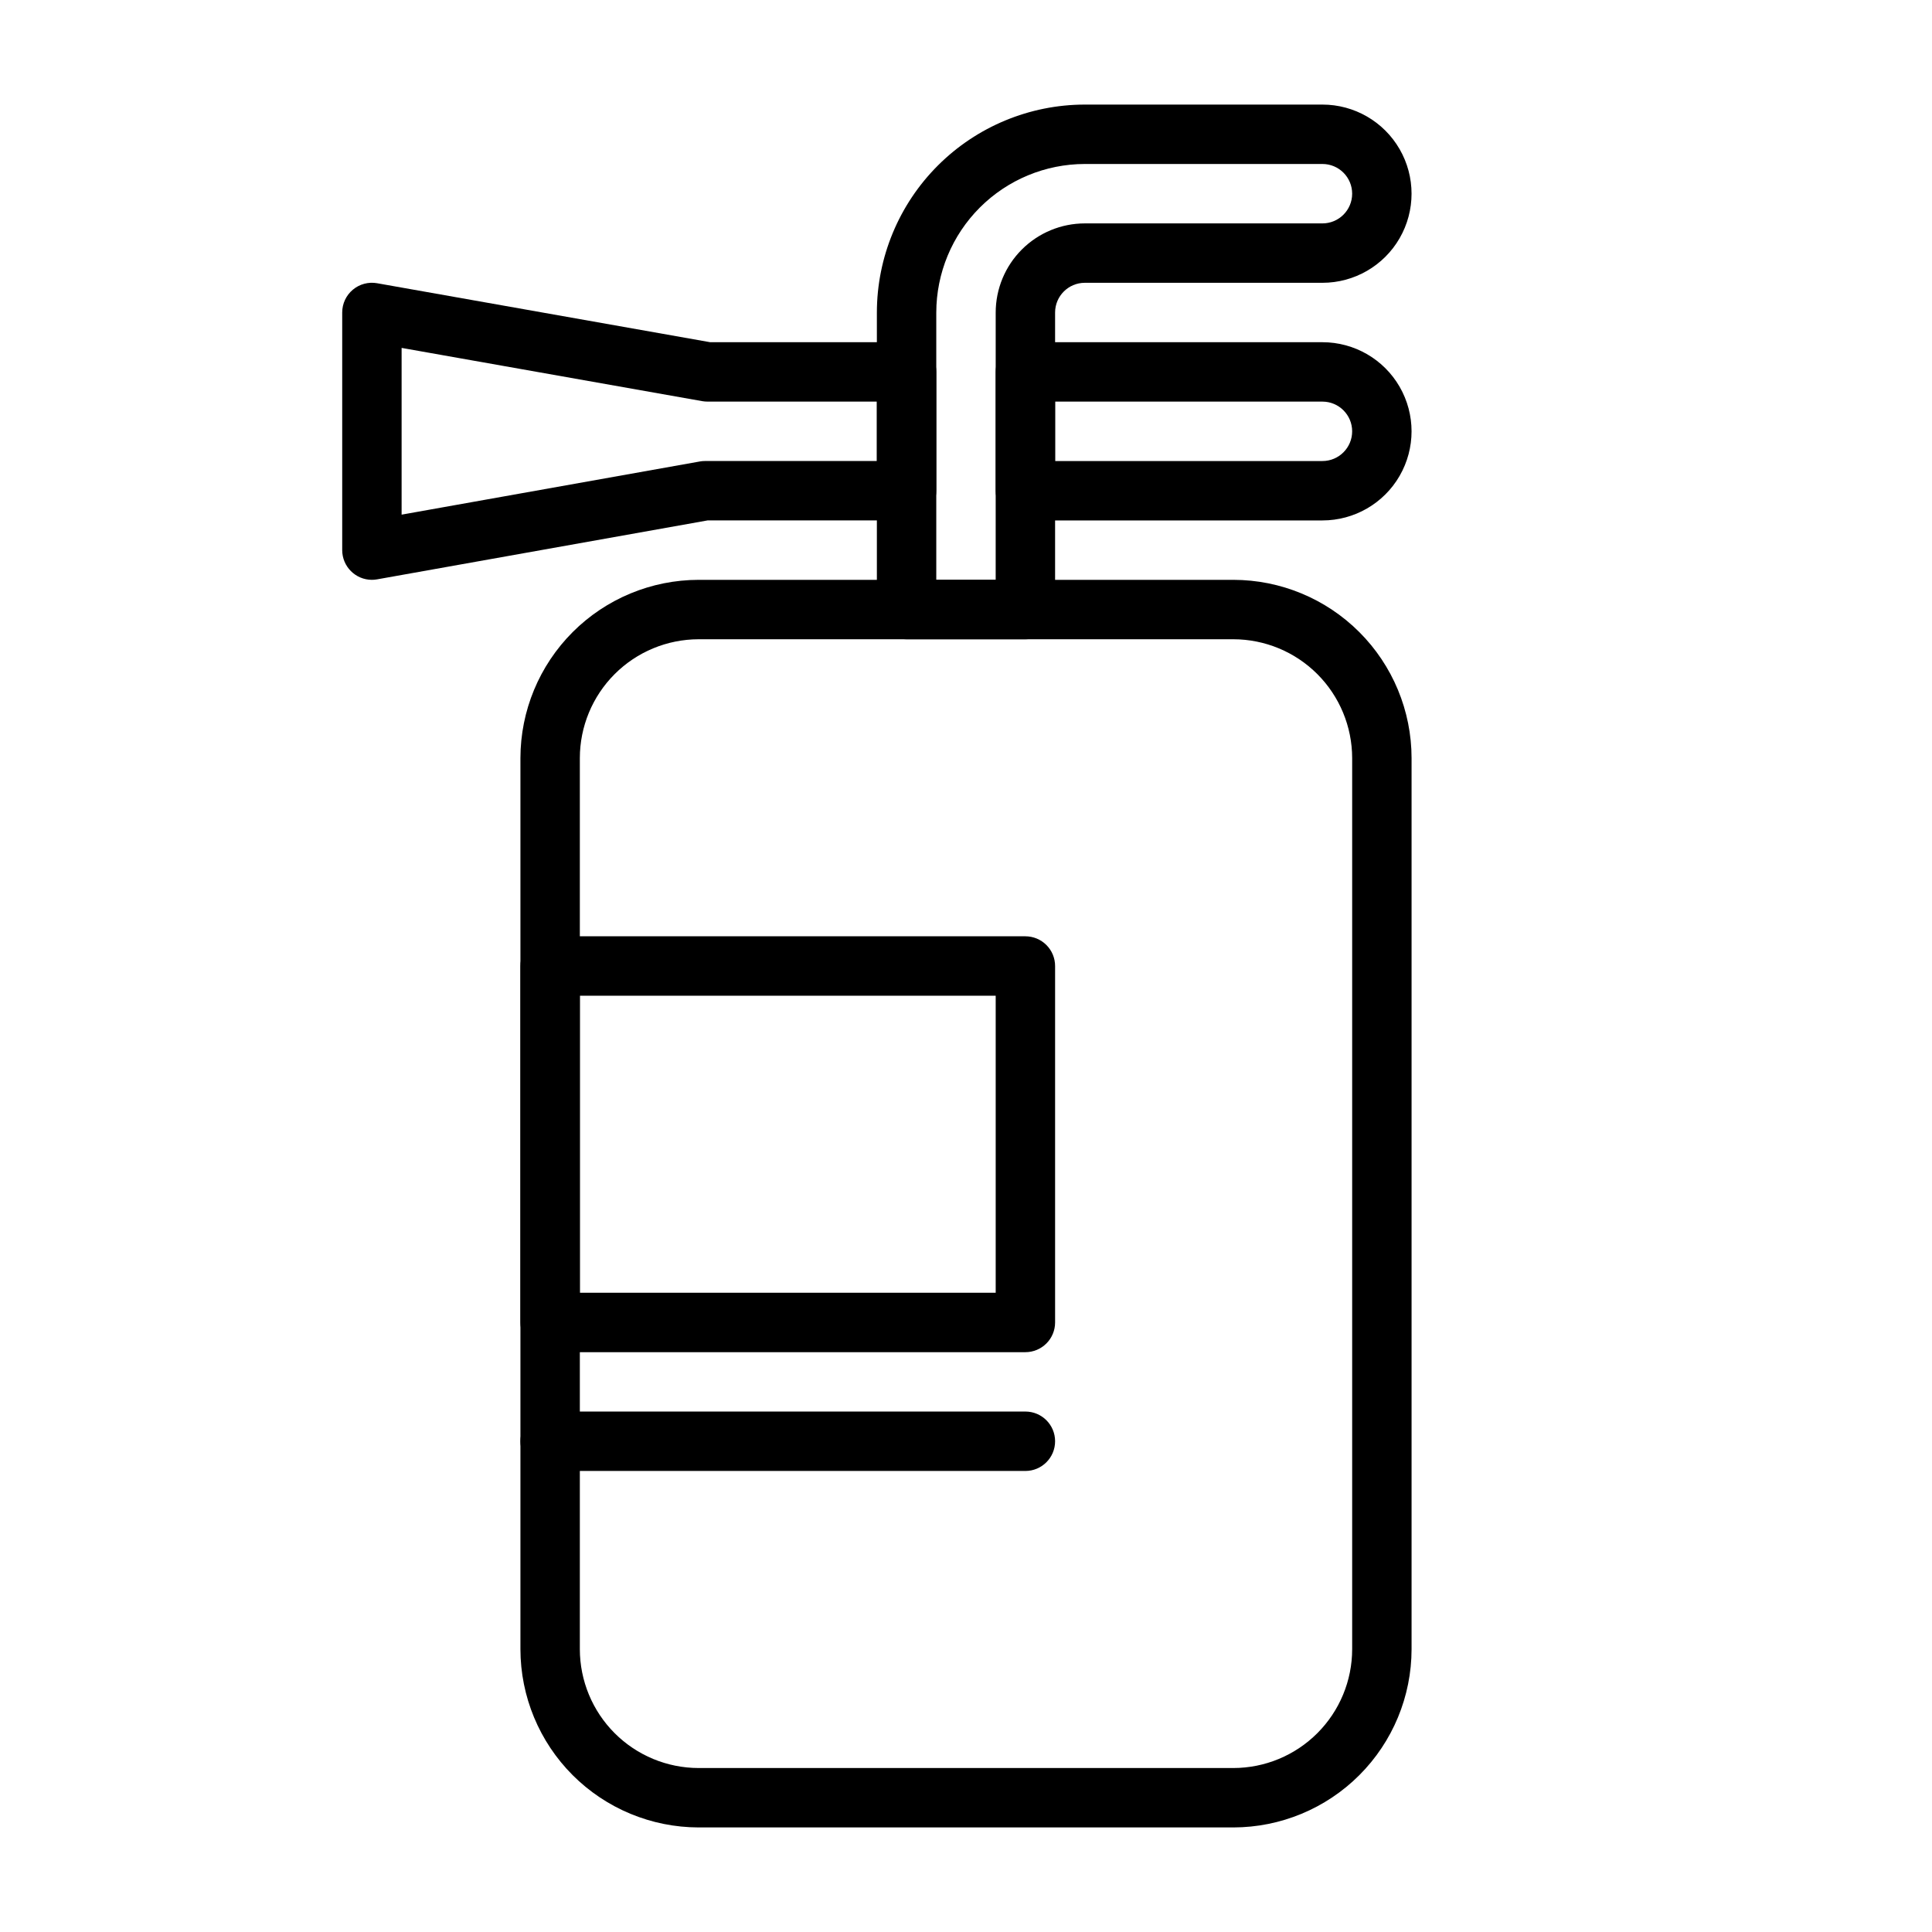 <?xml version="1.0" encoding="UTF-8"?>
<!-- Uploaded to: SVG Repo, www.svgrepo.com, Generator: SVG Repo Mixer Tools -->
<svg fill="#000000" width="800px" height="800px" version="1.1" viewBox="144 144 512 512" xmlns="http://www.w3.org/2000/svg">
 <g>
  <path d="m494.46 281.92h-78.719c-4.348 0-7.871-3.523-7.871-7.871v-31.488c0-4.348 3.523-7.871 7.871-7.871h78.719c8.438 0 16.234 4.5 20.453 11.805 4.219 7.309 4.219 16.312 0 23.617-4.219 7.309-12.016 11.809-20.453 11.809zm-70.848-15.742h70.848c4.348 0 7.875-3.527 7.875-7.875 0-4.348-3.527-7.871-7.875-7.871h-70.848z"/>
  <path d="m242.56 297.66c-4.348-0.004-7.867-3.527-7.871-7.875v-62.977c0-2.328 1.031-4.535 2.816-6.031 1.781-1.496 4.137-2.125 6.43-1.719l88.23 15.625h52.09c2.09 0 4.09 0.828 5.566 2.305 1.477 1.477 2.305 3.477 2.305 5.566v31.488c0 2.086-0.828 4.09-2.305 5.566-1.477 1.477-3.477 2.305-5.566 2.305h-52.723l-87.59 15.621c-0.457 0.082-0.918 0.125-1.383 0.125zm7.871-61.461v44.188l79.02-14.09v-0.004c0.457-0.082 0.922-0.121 1.387-0.121h45.547v-15.746h-44.91c-0.461 0-0.922-0.039-1.375-0.117z"/>
  <path d="m470.85 628.29h-141.7c-12.52-0.016-24.527-4.996-33.383-13.852-8.852-8.855-13.832-20.859-13.848-33.383v-236.16c0.016-12.523 4.996-24.527 13.848-33.383 8.855-8.855 20.863-13.836 33.383-13.848h141.7c12.523 0.012 24.527 4.992 33.383 13.848s13.836 20.859 13.848 33.383v236.16c-0.012 12.523-4.992 24.527-13.848 33.383s-20.859 13.836-33.383 13.852zm-141.7-314.88c-8.348 0.008-16.352 3.328-22.254 9.23-5.902 5.906-9.223 13.91-9.23 22.258v236.16c0.008 8.348 3.328 16.352 9.23 22.258 5.902 5.902 13.906 9.223 22.254 9.23h141.7c8.348-0.008 16.352-3.328 22.254-9.23 5.906-5.906 9.227-13.91 9.234-22.258v-236.16c-0.012-8.348-3.332-16.352-9.234-22.258-5.902-5.902-13.906-9.223-22.254-9.23z"/>
  <path d="m415.74 313.41h-31.488c-4.348 0-7.871-3.523-7.871-7.871v-78.723c0.016-14.609 5.828-28.613 16.156-38.945 10.332-10.328 24.34-16.141 38.949-16.156h62.977-0.004c8.438 0 16.234 4.5 20.453 11.809 4.219 7.305 4.219 16.309 0 23.613-4.219 7.309-12.016 11.809-20.453 11.809h-62.973c-4.348 0.004-7.871 3.527-7.875 7.871v78.723c0 2.086-0.828 4.09-2.305 5.566-1.477 1.477-3.477 2.305-5.566 2.305zm-23.617-15.742h15.742l0.004-70.852c0.008-6.262 2.496-12.262 6.926-16.691 4.426-4.426 10.43-6.918 16.691-6.922h62.977-0.004c4.348 0 7.875-3.527 7.875-7.875 0-4.348-3.527-7.871-7.875-7.871h-62.973c-10.438 0.012-20.441 4.164-27.82 11.543-7.379 7.379-11.527 17.383-11.543 27.816z"/>
  <path d="m415.74 502.34h-125.95c-4.348 0-7.871-3.527-7.871-7.875v-94.461c0-4.348 3.523-7.875 7.871-7.875h125.95c2.09 0 4.09 0.832 5.566 2.309 1.477 1.477 2.305 3.477 2.305 5.566v94.461c0 2.09-0.828 4.094-2.305 5.566-1.477 1.477-3.477 2.309-5.566 2.309zm-118.08-15.746h110.21v-78.719h-110.21z"/>
  <path d="m415.74 533.82h-125.95c-4.348 0-7.871-3.527-7.871-7.875 0-4.348 3.523-7.871 7.871-7.871h125.95c4.348 0 7.871 3.523 7.871 7.871 0 4.348-3.523 7.875-7.871 7.875z"/>
 </g>
</svg>